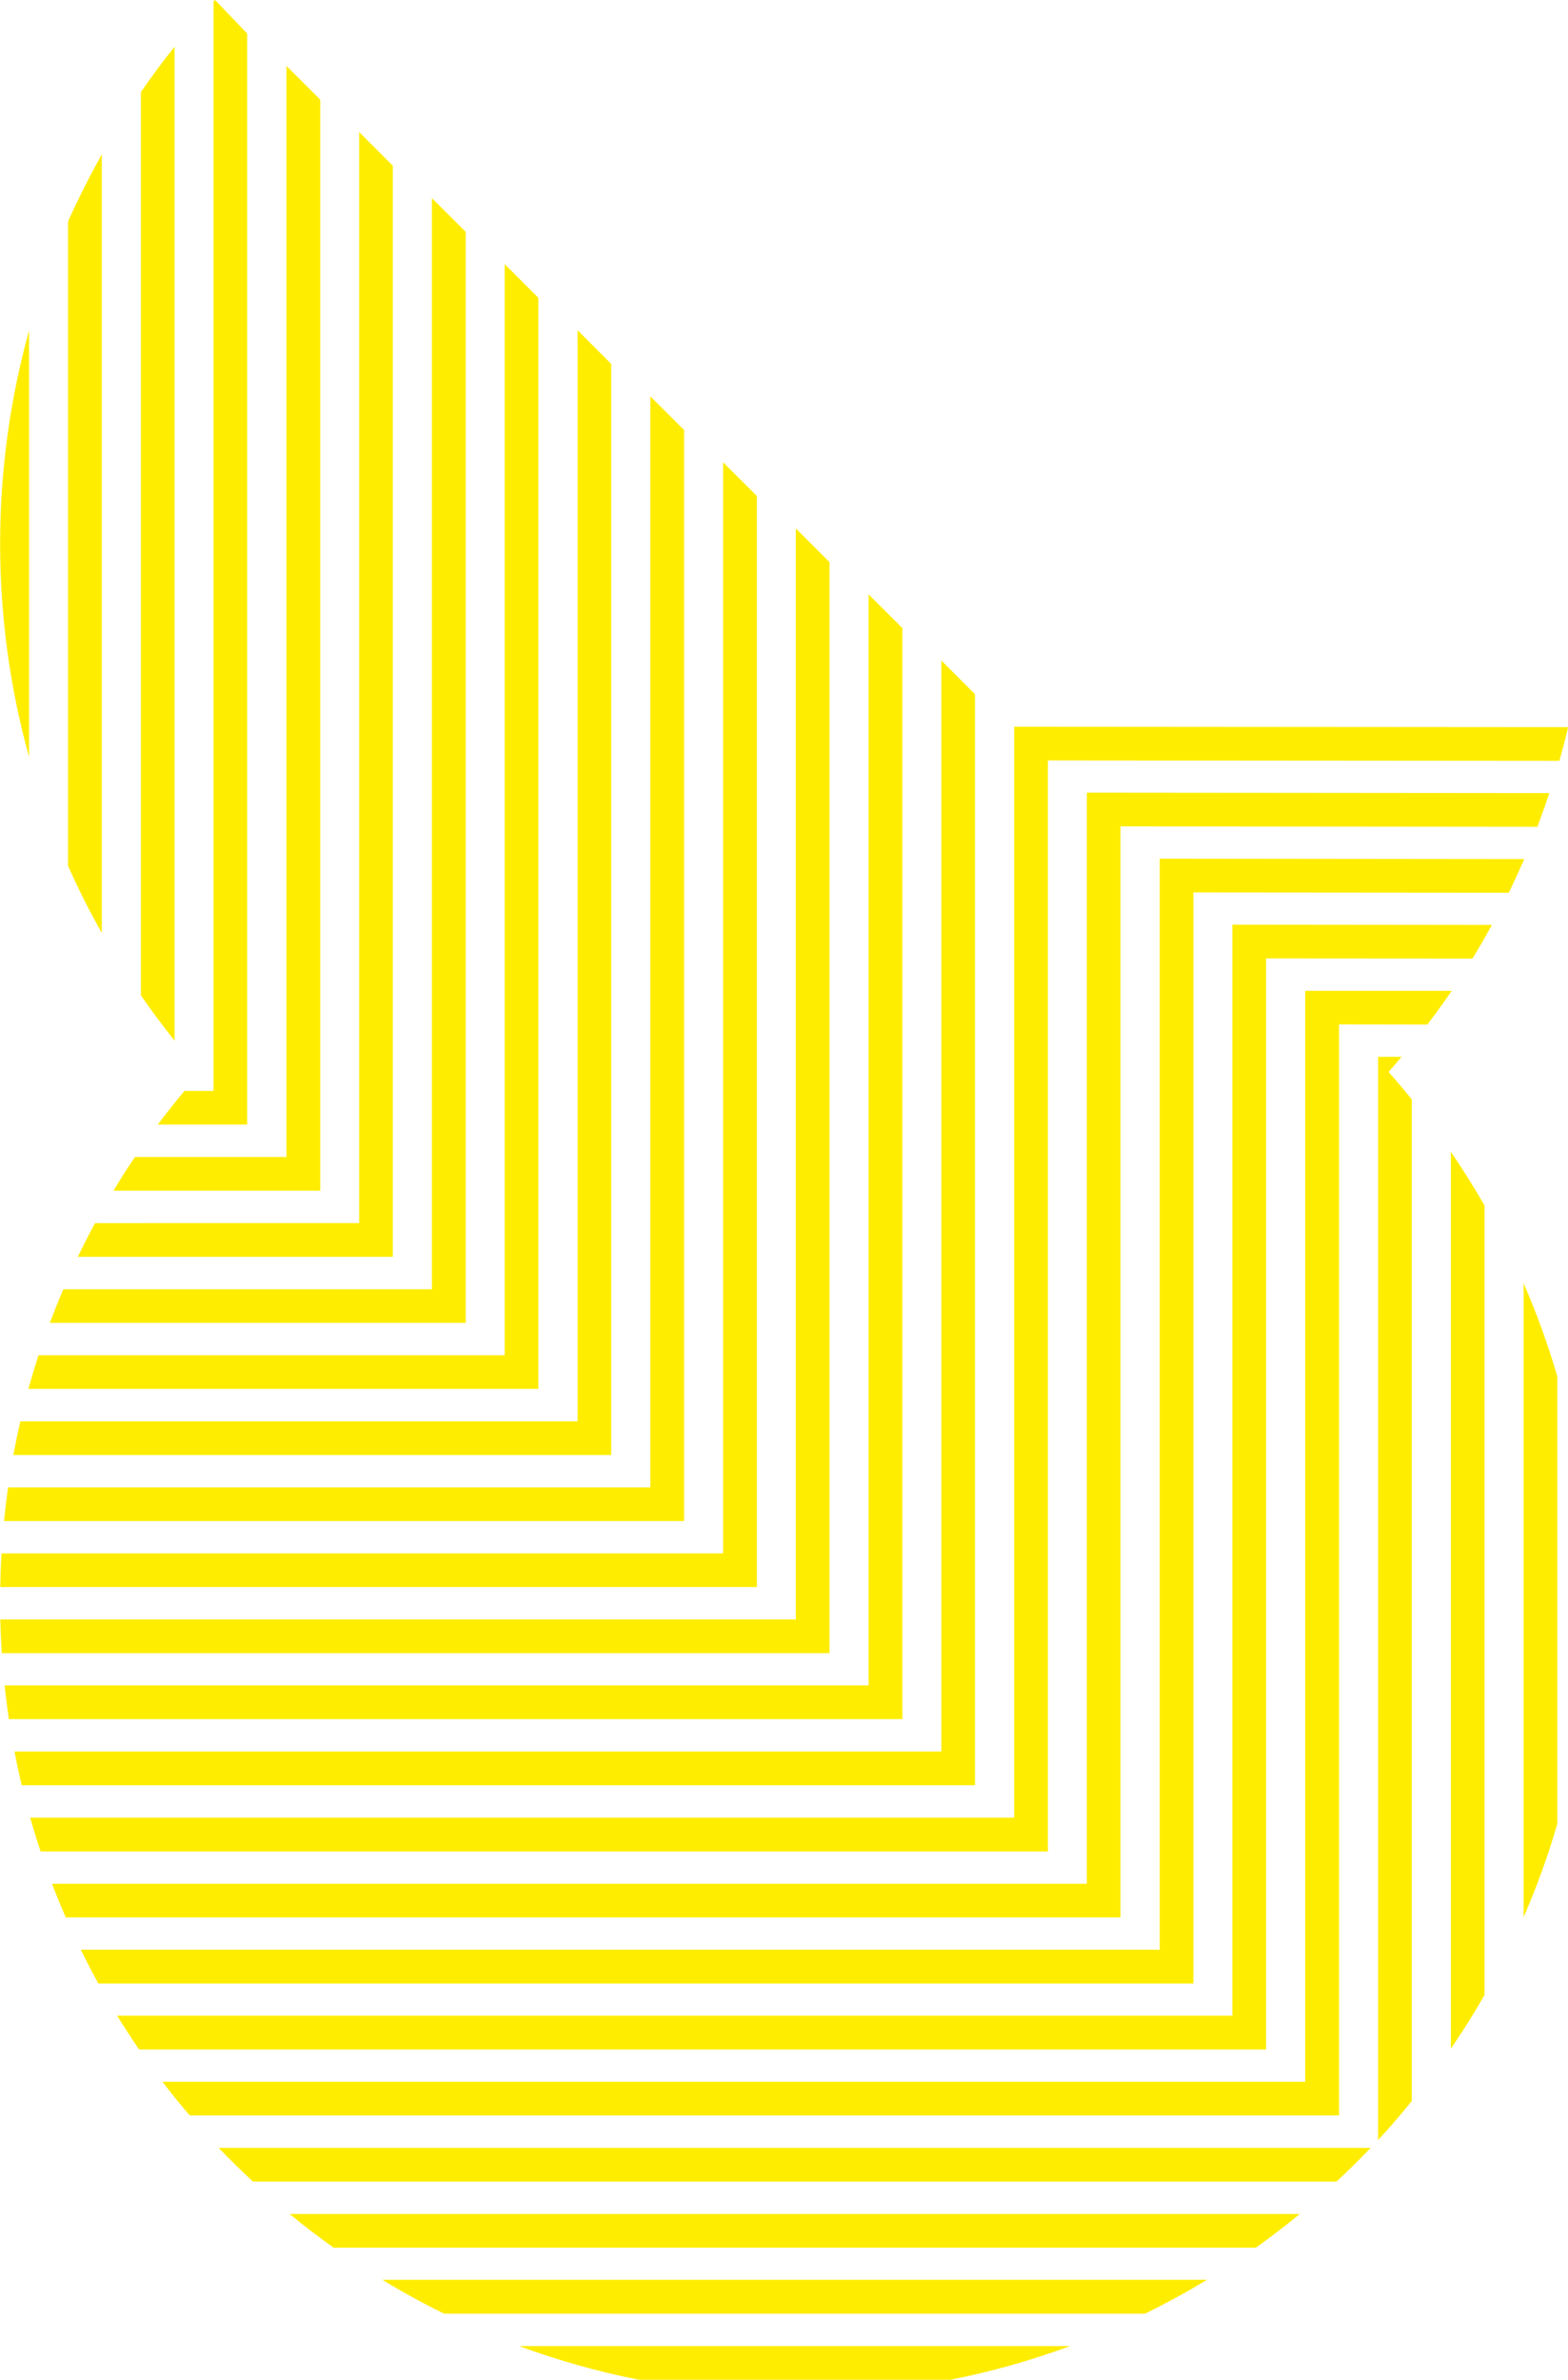 <?xml version="1.0" encoding="UTF-8"?>
<svg id="Capa_2" data-name="Capa 2" xmlns="http://www.w3.org/2000/svg" xmlns:xlink="http://www.w3.org/1999/xlink" viewBox="0 0 112.72 171">
  <defs>
    <clipPath id="clippath">
      <rect width="112.72" height="171" style="fill: none;"/>
    </clipPath>
    <clipPath id="clippath-1">
      <rect width="112.72" height="171" style="fill: none;"/>
    </clipPath>
    <clipPath id="clippath-2">
      <rect width="112.72" height="171" style="fill: none;"/>
    </clipPath>
    <clipPath id="clippath-3">
      <rect width="112.72" height="171" style="fill: none;"/>
    </clipPath>
    <clipPath id="clippath-4">
      <rect width="112.72" height="171" style="fill: none;"/>
    </clipPath>
    <clipPath id="clippath-5">
      <rect width="112.72" height="171" style="fill: none;"/>
    </clipPath>
    <clipPath id="clippath-6">
      <rect width="112.72" height="171" style="fill: none;"/>
    </clipPath>
    <clipPath id="clippath-7">
      <rect width="112.72" height="171" style="fill: none;"/>
    </clipPath>
    <clipPath id="clippath-8">
      <rect width="112.72" height="171" style="fill: none;"/>
    </clipPath>
    <clipPath id="clippath-9">
      <rect width="112.72" height="171" style="fill: none;"/>
    </clipPath>
    <clipPath id="clippath-10">
      <rect width="112.72" height="171" style="fill: none;"/>
    </clipPath>
    <clipPath id="clippath-11">
      <rect width="112.72" height="171" style="fill: none;"/>
    </clipPath>
    <clipPath id="clippath-12">
      <rect width="112.72" height="171" style="fill: none;"/>
    </clipPath>
    <clipPath id="clippath-13">
      <rect width="112.72" height="171" style="fill: none;"/>
    </clipPath>
    <clipPath id="clippath-14">
      <rect width="112.72" height="171" style="fill: none;"/>
    </clipPath>
    <clipPath id="clippath-15">
      <rect width="112.72" height="171" style="fill: none;"/>
    </clipPath>
    <clipPath id="clippath-16">
      <rect width="112.72" height="171" style="fill: none;"/>
    </clipPath>
    <clipPath id="clippath-17">
      <rect width="112.72" height="171" style="fill: none;"/>
    </clipPath>
    <clipPath id="clippath-18">
      <rect width="112.72" height="171" style="fill: none;"/>
    </clipPath>
    <clipPath id="clippath-19">
      <rect width="112.72" height="171" style="fill: none;"/>
    </clipPath>
    <clipPath id="clippath-20">
      <rect width="112.72" height="171" style="fill: none;"/>
    </clipPath>
    <clipPath id="clippath-21">
      <rect width="112.72" height="171" style="fill: none;"/>
    </clipPath>
    <clipPath id="clippath-22">
      <rect width="112.72" height="171" style="fill: none;"/>
    </clipPath>
    <clipPath id="clippath-23">
      <rect width="112.72" height="171" style="fill: none;"/>
    </clipPath>
    <clipPath id="clippath-24">
      <rect width="112.72" height="171" style="fill: none;"/>
    </clipPath>
    <clipPath id="clippath-25">
      <rect width="112.72" height="171" style="fill: none;"/>
    </clipPath>
  </defs>
  <g id="Capa_1-2" data-name="Capa 1">
    <g>
      <g style="clip-path: url(#clippath);">
        <path d="M25.82,9.49v78.4H6.83c-.43.8-.84,1.61-1.24,2.42h22.65V11.91" style="fill: #ffed00;"/>
      </g>
      <g style="clip-path: url(#clippath-1);">
        <path d="M41.52,23.73v78.4H1.46c-.18.8-.35,1.61-.5,2.42h42.98V26.15" style="fill: #ffed00;"/>
      </g>
      <g style="clip-path: url(#clippath-2);">
        <path d="M46.75,28.48v78.4H.58c-.11.8-.21,1.61-.29,2.42h48.89V30.9" style="fill: #ffed00;"/>
      </g>
      <g style="clip-path: url(#clippath-3);">
        <path d="M57.21,37.97v78.4H.02c.02.81.06,1.62.11,2.42h59.5V40.39" style="fill: #ffed00;"/>
      </g>
      <g style="clip-path: url(#clippath-4);">
        <path d="M62.44,42.71v78.4H.33c.09.81.19,1.62.31,2.42h64.23V45.13" style="fill: #ffed00;"/>
      </g>
      <g style="clip-path: url(#clippath-5);">
        <path d="M67.67,47.46v78.4H1.04c.16.81.33,1.62.52,2.42h68.53V49.88" style="fill: #ffed00;"/>
      </g>
      <g style="clip-path: url(#clippath-6);">
        <path d="M72.91,130.61H2.17c.23.82.48,1.62.75,2.43h72.41V54.64c.23,0,36.53.03,36.77.03.23-.8.44-1.61.63-2.42l-39.82-.03v78.39Z" style="fill: #ffed00;"/>
      </g>
      <g style="clip-path: url(#clippath-7);">
        <path d="M83.37,61.7v78.4H5.81c.4.82.82,1.63,1.26,2.43h78.72v-78.4c2.01,0,20.63.02,22.67.02.39-.8.76-1.61,1.12-2.42l-26.21-.03Z" style="fill: #ffed00;"/>
      </g>
      <g style="clip-path: url(#clippath-8);">
        <path d="M88.6,144.84H8.42c.51.82,1.03,1.63,1.58,2.43h81.02v-78.4c.31,0,14.7.01,14.83.01.49-.79.95-1.6,1.4-2.42l-18.66-.02v78.4h.01Z" style="fill: #ffed00;"/>
      </g>
      <g style="clip-path: url(#clippath-9);">
        <path d="M93.83,71.19v78.4H11.68c.63.83,1.28,1.63,1.96,2.42h82.62v-78.4c.2,0,6.16.01,6.35.01.6-.79,1.19-1.6,1.75-2.42h-10.53Z" style="fill: #ffed00;"/>
      </g>
      <g style="clip-path: url(#clippath-10);">
        <path d="M2.09,23.75c-2.77,9.98-2.78,20.64,0,30.64v-30.64Z" style="fill: #ffed00;"/>
      </g>
      <g style="clip-path: url(#clippath-11);">
        <path d="M7.32,11.09c-.88,1.57-1.69,3.18-2.43,4.83v46.29c.73,1.65,1.54,3.26,2.43,4.83V11.09Z" style="fill: #ffed00;"/>
      </g>
      <g style="clip-path: url(#clippath-12);">
        <path d="M12.55,3.36c-.85,1.05-1.65,2.14-2.42,3.25v64.92c.77,1.11,1.58,2.2,2.42,3.25V3.36Z" style="fill: #ffed00;"/>
      </g>
      <g style="clip-path: url(#clippath-13);">
        <path d="M100.76,75.94h-1.69v77.83c.84-.9,1.65-1.84,2.42-2.8v-71.97c-.54-.67-1.1-1.33-1.67-1.97.14-.16.66-.76.94-1.09" style="fill: #ffed00;"/>
      </g>
      <g style="clip-path: url(#clippath-14);">
        <path d="M104.3,147.21c.86-1.25,1.67-2.54,2.42-3.86v-56.73c-.76-1.32-1.57-2.61-2.42-3.86v64.45Z" style="fill: #ffed00;"/>
      </g>
      <g style="clip-path: url(#clippath-15);">
        <path d="M109.53,137.76c.94-2.16,1.75-4.4,2.42-6.69v-32.17c-.67-2.29-1.48-4.53-2.42-6.69v45.55Z" style="fill: #ffed00;"/>
      </g>
      <g style="clip-path: url(#clippath-16);">
        <path d="M15.46,0s-.11.11-.11.11v78.28h-2.09c-.66.79-1.3,1.6-1.92,2.42h6.43V2.41" style="fill: #ffed00;"/>
      </g>
      <g style="clip-path: url(#clippath-17);">
        <path d="M20.59,4.74v78.4h-10.89c-.54.79-1.05,1.6-1.54,2.42h14.86V7.16" style="fill: #ffed00;"/>
      </g>
      <g style="clip-path: url(#clippath-18);">
        <path d="M31.05,14.24v78.4H4.55c-.34.8-.66,1.61-.97,2.42h29.9V16.66" style="fill: #ffed00;"/>
      </g>
      <g style="clip-path: url(#clippath-19);">
        <path d="M36.28,18.98v78.4H2.77c-.26.8-.5,1.61-.73,2.42h36.66V21.4" style="fill: #ffed00;"/>
      </g>
      <g style="clip-path: url(#clippath-20);">
        <path d="M51.98,33.22v78.4H.11c-.05.8-.08,1.61-.09,2.42h54.39V35.64" style="fill: #ffed00;"/>
      </g>
      <g style="clip-path: url(#clippath-21);">
        <path d="M80.56,59.38c.23,0,29.73.03,29.96.03.3-.8.59-1.61.86-2.42l-33.25-.03v78.4H3.74c.31.82.64,1.63.99,2.42h75.82V59.38h.01Z" style="fill: #ffed00;"/>
      </g>
      <g style="clip-path: url(#clippath-22);">
        <path d="M18.18,156.76h77.9c.84-.78,1.66-1.59,2.45-2.42H15.72c.8.83,1.62,1.64,2.46,2.42" style="fill: #ffed00;"/>
      </g>
      <g style="clip-path: url(#clippath-23);">
        <path d="M23.98,161.51h66.3c1.08-.77,2.14-1.58,3.16-2.42H20.82c1.02.84,2.08,1.65,3.16,2.42" style="fill: #ffed00;"/>
      </g>
      <g style="clip-path: url(#clippath-24);">
        <path d="M31.92,166.25h50.41c1.51-.75,2.99-1.55,4.43-2.43H27.49c1.44.88,2.92,1.69,4.43,2.43" style="fill: #ffed00;"/>
      </g>
      <g style="clip-path: url(#clippath-25);">
        <path d="M45.9,171h22.45c2.95-.59,5.82-1.4,8.58-2.42h-39.61c2.76,1.02,5.63,1.83,8.58,2.42" style="fill: #ffed00;"/>
      </g>
    </g>
  </g>
</svg>